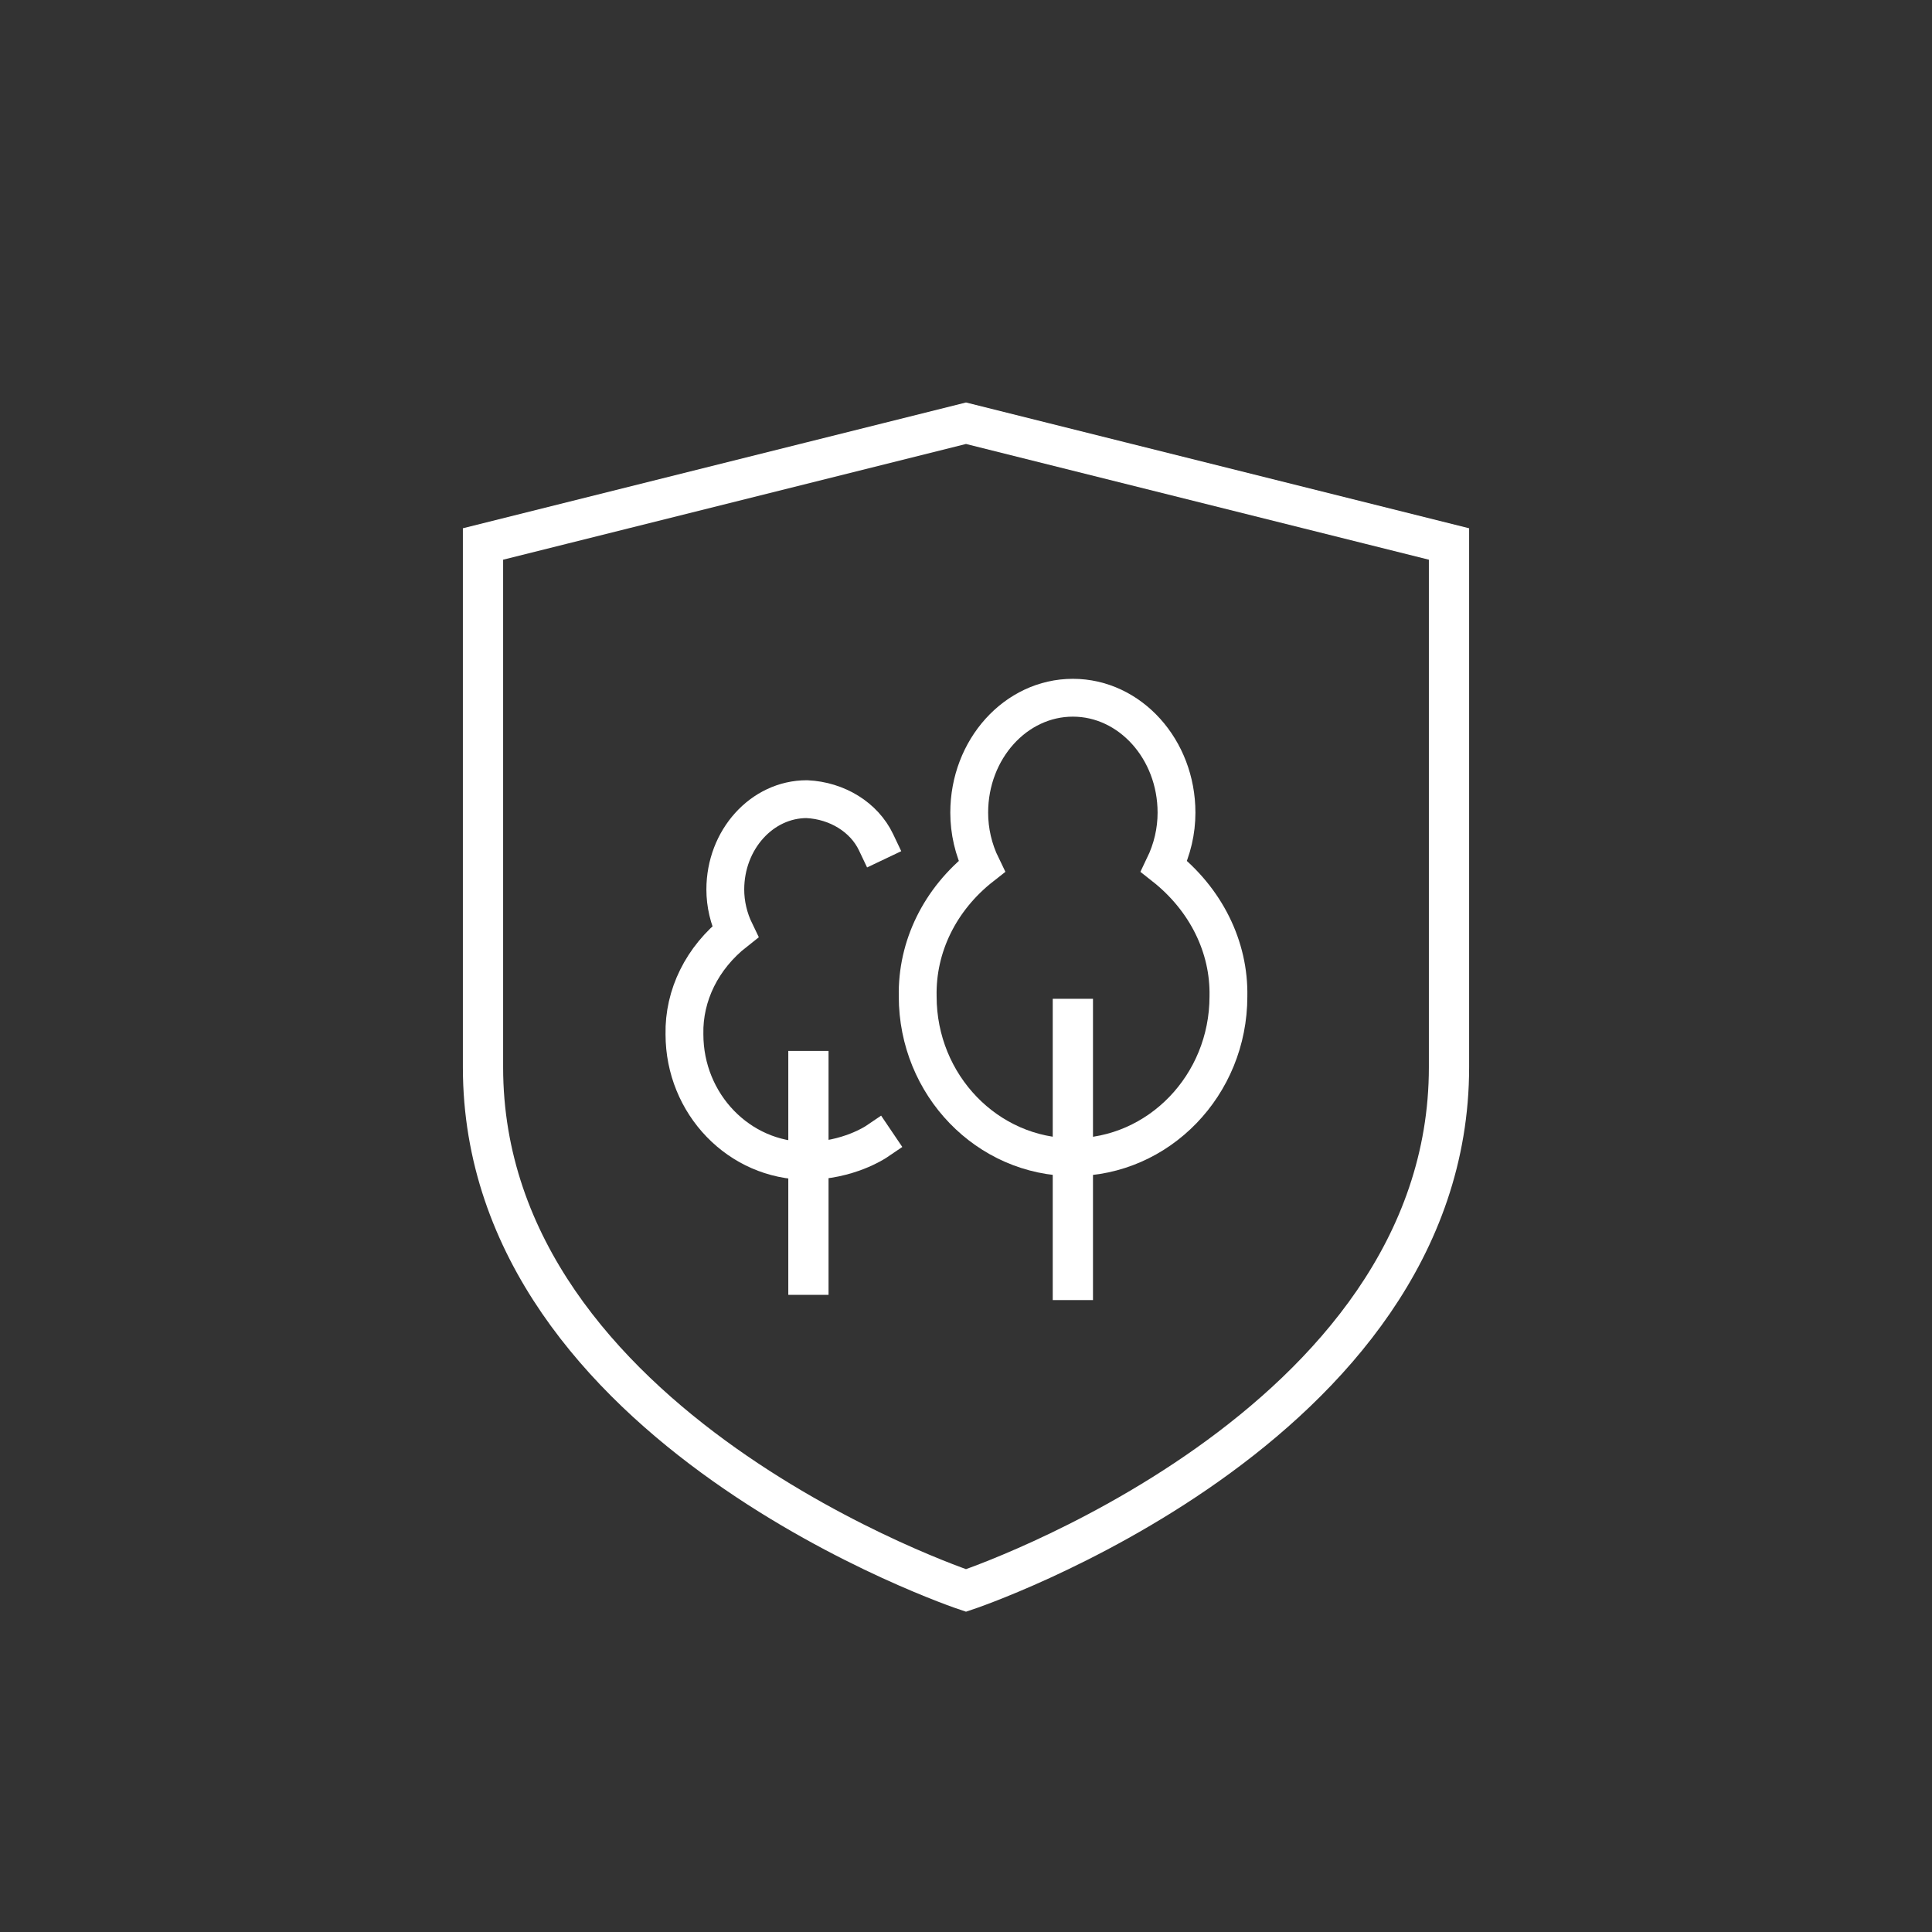 <?xml version="1.0" encoding="UTF-8"?>
<svg xmlns="http://www.w3.org/2000/svg" width="96" height="96" viewBox="0 0 96 96" fill="none">
  <rect x="0" y="0" width="96" height="96" fill="#333333" stroke="none"/>
  <g clip-path="url(#clip0_219_85)">
    <path d="M72 53.03C72 71.03 48 79.03 48 79.03C48 79.03 24 71.03 24 53.03V27.03L48 21.03L72 27.03V53.03Z" stroke="white" stroke-width="2" stroke-miterlimit="10" stroke-linecap="square"></path>
    <path d="M53.31 63.6V50.63" stroke="white" stroke-width="2" stroke-miterlimit="10" stroke-linecap="square"></path>
    <path d="M48.78 43.05C48.37 42.21 48.16 41.3 48.16 40.38C48.16 37.23 50.47 34.67 53.31 34.67C56.15 34.67 58.46 37.23 58.46 40.38C58.46 41.3 58.25 42.2 57.84 43.05C59.92 44.69 61.09 47.05 61.04 49.51C61.04 53.92 57.58 57.5 53.32 57.5C49.06 57.5 45.6 53.92 45.6 49.51C45.55 47.04 46.7 44.68 48.78 43.05Z" stroke="white" stroke-width="1.88" stroke-miterlimit="10" stroke-linecap="square"></path>
    <path d="M40.17 63.34V53.22" stroke="white" stroke-width="2" stroke-miterlimit="10" stroke-linecap="square"></path>
    <path d="M43.53 56.74C43.53 56.74 42.14 57.68 40.09 57.68C36.73 57.68 34.01 54.86 34.01 51.39C33.97 49.45 34.89 47.59 36.53 46.3C36.21 45.64 36.04 44.92 36.04 44.2C36.04 41.72 37.86 39.71 40.09 39.71C41.6 39.78 42.94 40.61 43.53 41.85" stroke="white" stroke-width="1.88" stroke-miterlimit="10" stroke-linecap="square"></path>
  </g>
  <defs>
    <clipPath id="clip0_219_85">
      <rect width="96" height="96" fill="white"></rect>
    </clipPath>
  </defs>
</svg>
